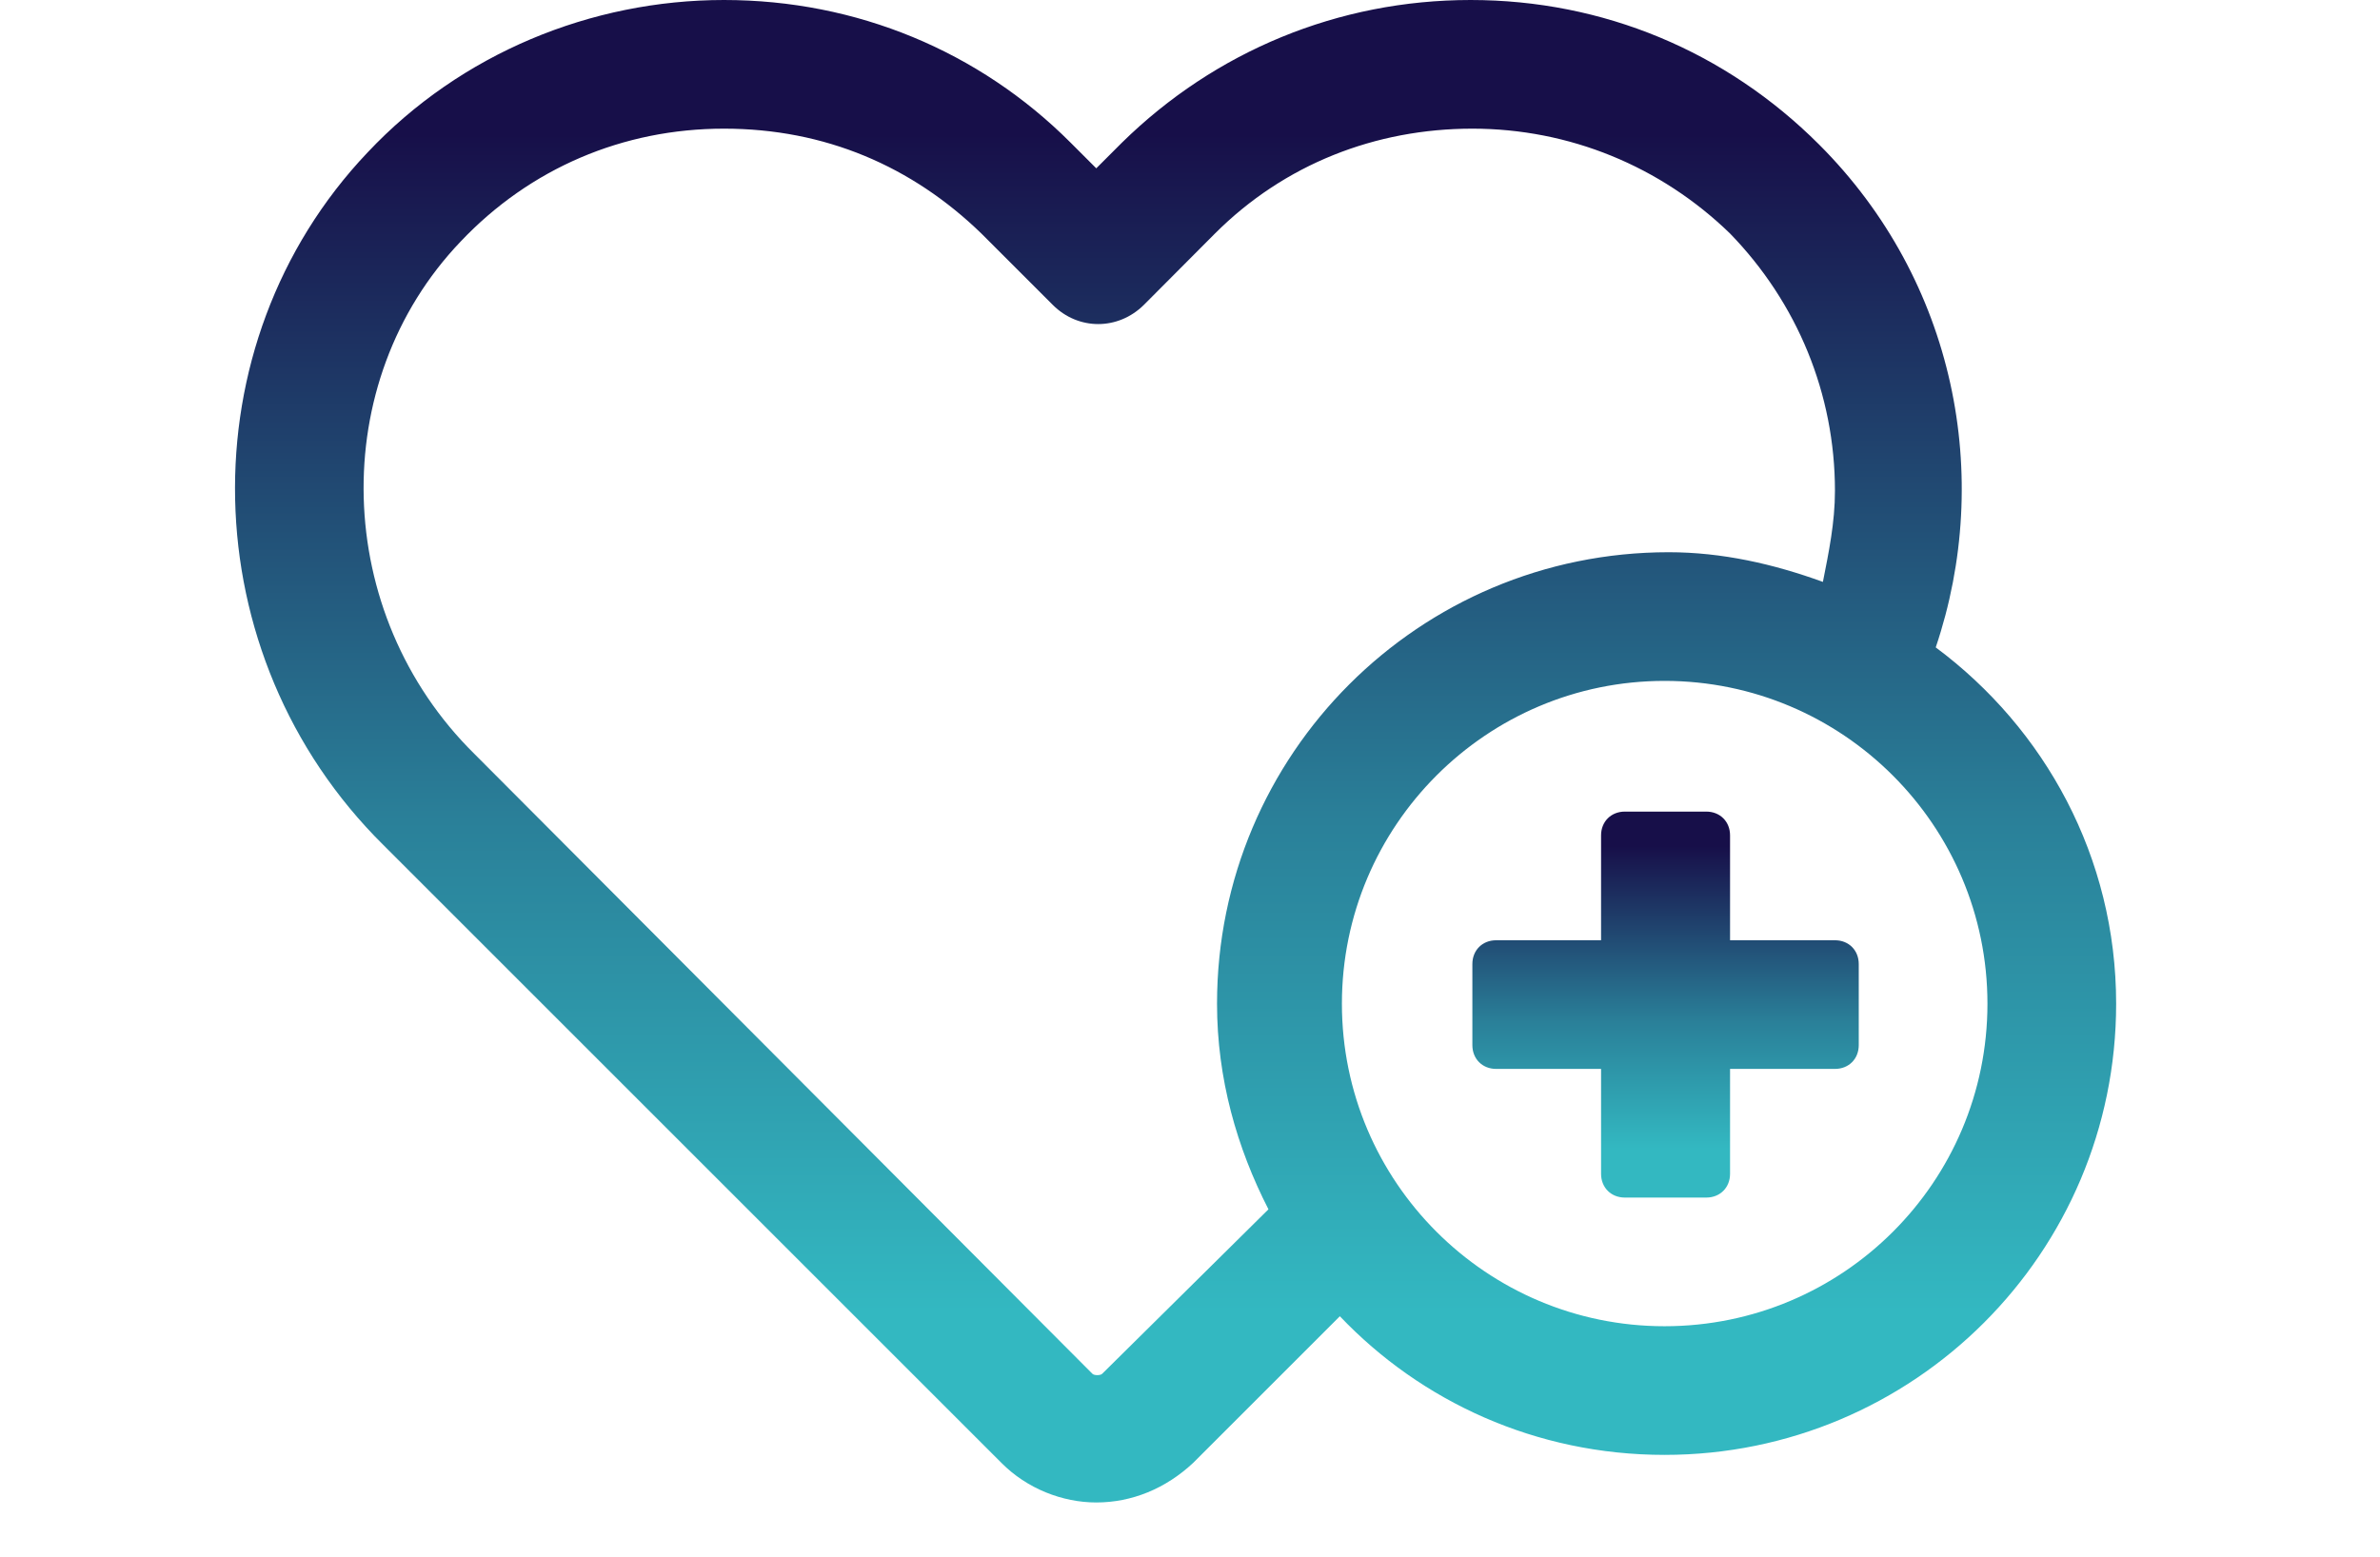 <svg width="81" height="53" viewBox="0 0 81 53" fill="none" xmlns="http://www.w3.org/2000/svg">
<g clip-path="url(#clip0_219_923)">
<path d="M65.88 22.04C67.84 16.24 66.56 9.57 61.91 4.92C58.74 1.75 54.56 0 50.05 0C45.54 0 41.35 1.75 38.19 4.85L37.31 5.73L36.43 4.85C33.33 1.75 29.16 0 24.64 0C20.12 0 15.68 1.82 12.51 5.19C6.31 11.72 6.51 22.3 13.05 28.77L34.08 49.8C34.95 50.68 36.16 51.15 37.31 51.15C38.52 51.15 39.67 50.68 40.61 49.8L45.6 44.81C48.36 47.71 52.27 49.53 56.65 49.53C65.14 49.53 72.02 42.66 72.02 34.17C72.02 29.18 69.59 24.8 65.88 22.04ZM43.17 41.17L37.51 46.77C37.45 46.83 37.24 46.83 37.18 46.77L16.15 25.67C11.3 20.89 11.1 13.01 15.68 8.22C18.04 5.73 21.2 4.38 24.64 4.38C28.08 4.38 31.04 5.66 33.4 7.95L35.83 10.38C36.7 11.25 38.05 11.25 38.93 10.38L41.35 7.95C43.71 5.59 46.81 4.38 50.11 4.38C53.41 4.38 56.52 5.66 58.88 7.95C61.17 10.31 62.45 13.41 62.45 16.71C62.45 17.79 62.24 18.8 62.04 19.81C60.36 19.2 58.61 18.8 56.79 18.8C48.3 18.8 41.42 25.67 41.42 34.17C41.42 36.73 42.1 39.08 43.17 41.17ZM56.65 45.15C50.59 45.15 45.67 40.23 45.67 34.17C45.67 28.11 50.59 23.18 56.65 23.18C62.71 23.18 67.64 28.1 67.64 34.17C67.64 40.24 62.72 45.15 56.65 45.15Z" fill="url(#paint0_linear_219_923)"/>
<path d="M63.26 32.82V35.58C63.26 36.05 62.92 36.39 62.45 36.39H58.88V39.96C58.88 40.43 58.54 40.77 58.07 40.77H55.3C54.83 40.77 54.49 40.43 54.49 39.96V36.39H50.92C50.45 36.39 50.11 36.05 50.11 35.58V32.82C50.11 32.35 50.45 32.01 50.92 32.01H54.49V28.44C54.49 27.97 54.83 27.63 55.3 27.63H58.07C58.54 27.63 58.88 27.97 58.88 28.44V32.01H62.45C62.92 32.01 63.26 32.35 63.26 32.82Z" fill="url(#paint1_linear_219_923)"/>
</g>
<defs>
<linearGradient id="paint0_linear_219_923" x1="40.009" y1="0" x2="40.009" y2="51.15" gradientUnits="userSpaceOnUse">
<stop offset="0.089" stop-color="#170F49"/>
<stop offset="0.546" stop-color="#2A8099"/>
<stop offset="0.873" stop-color="#33B8C1"/>
</linearGradient>
<linearGradient id="paint1_linear_219_923" x1="56.685" y1="27.63" x2="56.685" y2="40.77" gradientUnits="userSpaceOnUse">
<stop offset="0.089" stop-color="#170F49"/>
<stop offset="0.546" stop-color="#2A8099"/>
<stop offset="0.873" stop-color="#33B8C1"/>
</linearGradient>
<clipPath id="clip0_219_923">
<rect width="64.02" height="51.15" fill="white" transform="translate(8)"/>
</clipPath>
</defs>
</svg>
